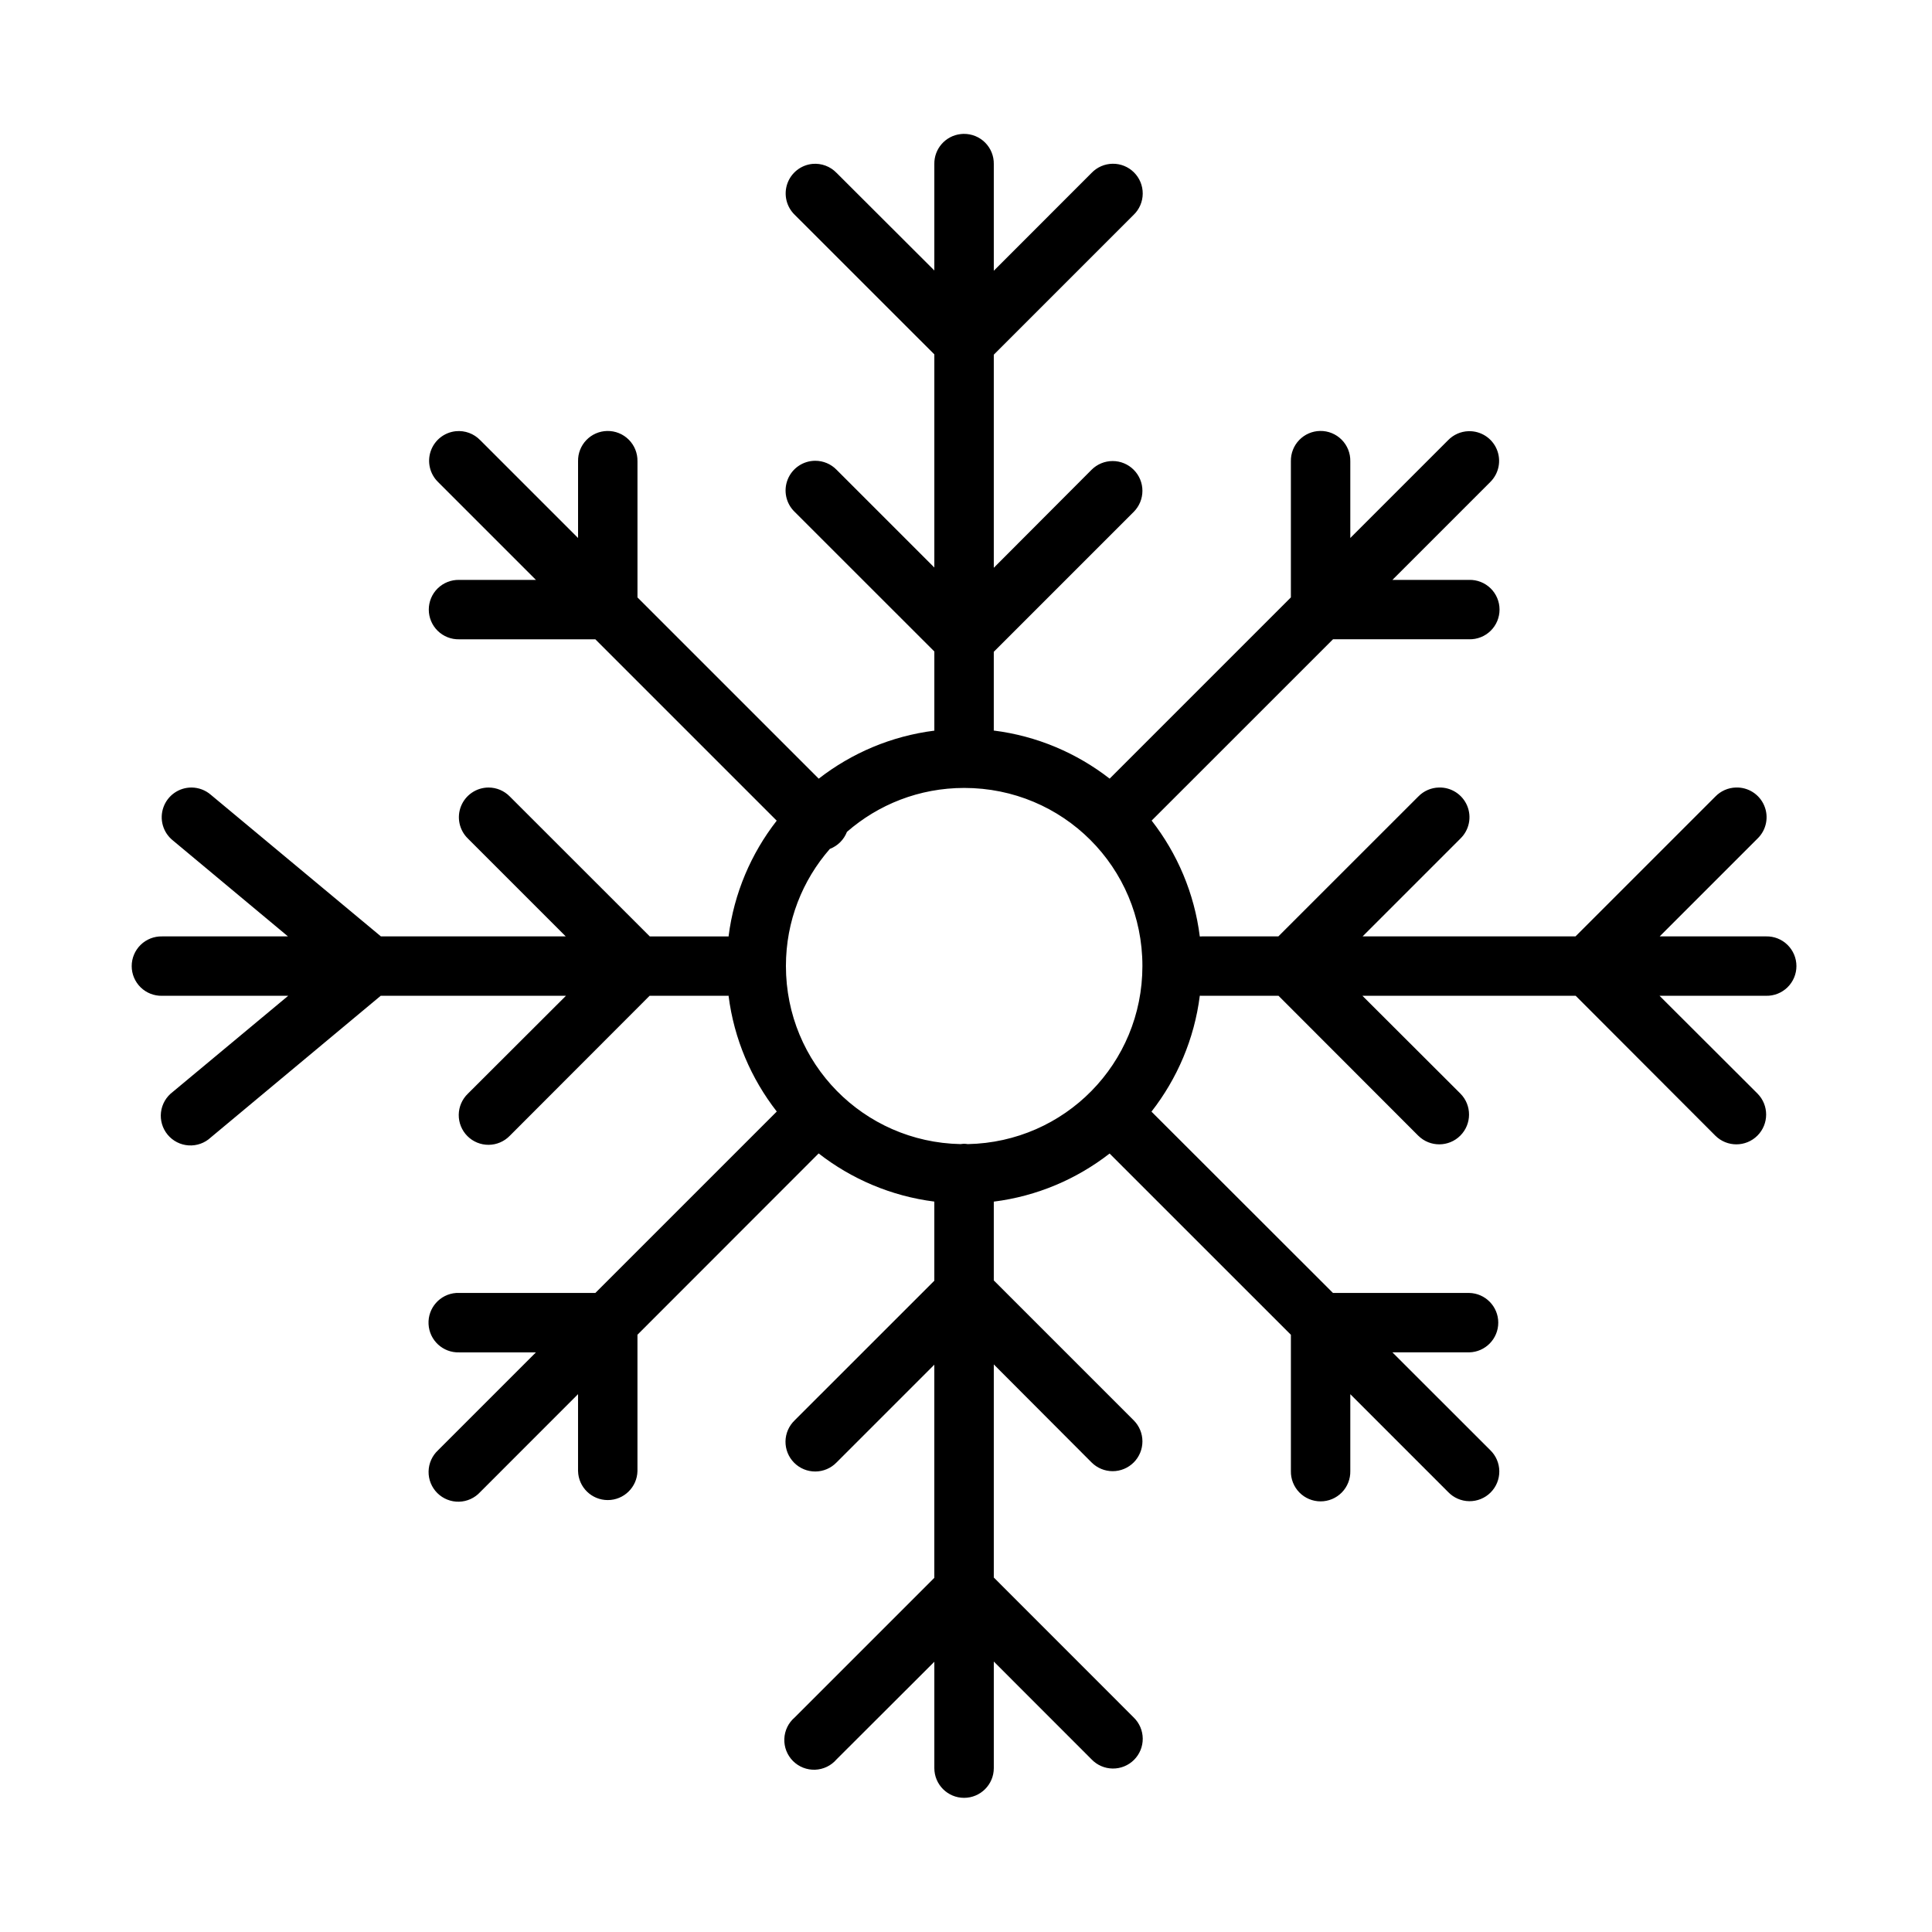 <?xml version="1.0" encoding="UTF-8"?>
<!-- Uploaded to: ICON Repo, www.iconrepo.com, Generator: ICON Repo Mixer Tools -->
<svg fill="#000000" width="800px" height="800px" version="1.1" viewBox="144 144 512 512" xmlns="http://www.w3.org/2000/svg">
 <path d="m399.4 179.47c-0.273 0.008-0.543 0.027-0.816 0.062-4.031 0.457-7.051 3.906-6.977 7.961v28.184l-25.906-25.859h-0.004c-1.656-1.727-4.012-2.602-6.394-2.383-3.051 0.301-5.644 2.348-6.656 5.238-1.008 2.894-0.246 6.109 1.953 8.246l37.008 36.992v56.488l-25.906-25.902-0.004-0.004c-1.48-1.523-3.516-2.383-5.641-2.383-3.211 0-6.102 1.953-7.301 4.93-1.203 2.981-0.473 6.391 1.844 8.617l37.008 36.992v20.711c0 0.09 0.008 0.176 0.016 0.266-11.453 1.445-21.957 5.969-30.656 12.73l-48.031-48.031v-36.086h-0.004c0.043-2.141-0.789-4.207-2.305-5.719-1.516-1.516-3.578-2.348-5.723-2.305-2.086 0.039-4.074 0.906-5.519 2.414-1.449 1.504-2.238 3.523-2.195 5.609v20.34l-25.922-25.922-0.004 0.004c-1.668-1.742-4.043-2.617-6.441-2.387-3.051 0.301-5.652 2.344-6.664 5.238-1.016 2.891-0.254 6.109 1.945 8.246l25.922 25.922h-20.34c-2.121-0.047-4.168 0.762-5.688 2.242-1.516 1.48-2.367 3.512-2.367 5.633 0 2.117 0.852 4.148 2.367 5.629 1.52 1.484 3.566 2.289 5.688 2.242h36.086l48.062 48.062c-6.781 8.707-11.324 19.219-12.762 30.688-0.188-0.012-0.371-0.016-0.555-0.016h-20.324l-37.086-37.07c-1.48-1.52-3.508-2.379-5.629-2.383-3.207 0.004-6.094 1.949-7.297 4.922-1.203 2.973-0.48 6.379 1.824 8.609l25.922 25.922h-48.984l-45.094-37.547c-1.41-1.211-3.199-1.887-5.059-1.906-3.352-0.027-6.352 2.07-7.477 5.227-1.129 3.156-0.133 6.68 2.481 8.781l30.52 25.445h-33.367c-2.117-0.047-4.164 0.762-5.68 2.242-1.512 1.48-2.367 3.512-2.367 5.629 0 2.121 0.855 4.148 2.367 5.629 1.516 1.48 3.562 2.289 5.68 2.242h33.426l-30.582 25.461h0.004c-1.738 1.293-2.871 3.238-3.129 5.387-0.258 2.148 0.383 4.309 1.766 5.973 1.383 1.664 3.391 2.688 5.551 2.824 2.16 0.137 4.281-0.621 5.867-2.098l45.035-37.547h49.094l-25.969 25.922-0.004 0.004c-1.531 1.461-2.41 3.477-2.438 5.59-0.027 2.117 0.797 4.156 2.289 5.656 1.492 1.5 3.527 2.336 5.644 2.32 2.113-0.016 4.137-0.883 5.606-2.406l37.039-37.086h20.371c0.184 0.004 0.367-0.004 0.555-0.016 1.445 11.469 5.992 21.977 12.777 30.688l-48.078 48.078-36.086 0.004c-0.273-0.016-0.543-0.016-0.816 0-4.277 0.309-7.523 3.984-7.301 8.27 0.223 4.285 3.828 7.606 8.117 7.473h20.34l-25.922 25.922c-1.574 1.457-2.488 3.496-2.527 5.641-0.039 2.144 0.801 4.215 2.324 5.727 1.523 1.512 3.598 2.336 5.742 2.285 2.144-0.055 4.176-0.98 5.621-2.566l25.922-25.938v20.371h0.004c0.094 4.281 3.59 7.699 7.871 7.699s7.777-3.418 7.871-7.699v-36.117l48.016-48.047c8.703 6.777 19.203 11.309 30.656 12.762v20.973l-37.008 36.992h0.004c-1.531 1.461-2.41 3.477-2.438 5.594-0.023 2.113 0.801 4.152 2.293 5.652s3.523 2.336 5.641 2.32c2.113-0.016 4.133-0.883 5.602-2.402l25.906-25.906v56.488l-37.008 37.004 0.004-0.004c-1.668 1.426-2.664 3.484-2.746 5.676-0.086 2.191 0.75 4.32 2.301 5.871 1.551 1.551 3.676 2.383 5.867 2.301 2.195-0.086 4.25-1.082 5.676-2.746l25.91-25.863v28.184c0 4.352 3.527 7.879 7.879 7.879s7.879-3.527 7.879-7.879v-28.242l25.906 25.922c1.461 1.531 3.477 2.406 5.594 2.434 2.113 0.027 4.152-0.797 5.652-2.289 1.5-1.492 2.336-3.523 2.32-5.641-0.016-2.117-0.883-4.137-2.402-5.606l-37.07-37.086v-56.473l25.906 25.969c1.48 1.484 3.488 2.32 5.586 2.324 2.094 0 4.106-0.832 5.586-2.312 1.484-1.484 2.316-3.492 2.312-5.59 0-2.094-0.836-4.106-2.32-5.582l-37.07-37.07v-20.879c11.465-1.441 21.977-5.973 30.688-12.746l48.047 48.031v36.102c-0.047 2.117 0.762 4.164 2.242 5.68 1.484 1.516 3.512 2.367 5.633 2.367 2.117 0 4.144-0.852 5.629-2.367 1.48-1.516 2.289-3.562 2.242-5.68v-20.355l25.922 25.922c1.461 1.527 3.477 2.406 5.594 2.434 2.113 0.027 4.152-0.797 5.652-2.289 1.5-1.492 2.336-3.523 2.32-5.641-0.016-2.117-0.883-4.137-2.406-5.606l-25.922-25.906h20.344c4.281-0.094 7.707-3.59 7.707-7.875 0-4.281-3.426-7.781-7.707-7.871h-36.102l-48.094-48.047c6.797-8.719 11.359-19.238 12.809-30.719 0.184 0.012 0.367 0.016 0.551 0.016h20.309l37.039 37.086h0.004c3.086 3.055 8.062 3.043 11.133-0.027 3.074-3.074 3.086-8.051 0.027-11.137l-25.969-25.922h56.52l37.023 37.086c3.086 3.055 8.062 3.043 11.137-0.027 3.07-3.07 3.082-8.051 0.027-11.137l-25.969-25.922h28.23-0.004c2.117 0.047 4.168-0.762 5.68-2.242 1.516-1.48 2.371-3.512 2.371-5.629 0-2.121-0.855-4.148-2.371-5.629-1.512-1.484-3.562-2.293-5.68-2.242h-28.184l25.926-25.926c2.344-2.262 3.051-5.738 1.773-8.738-1.273-3.004-4.266-4.906-7.523-4.789-2.047 0.059-3.988 0.914-5.414 2.383l-37.07 37.07h-56.426l25.922-25.922v-0.004c2.34-2.258 3.047-5.723 1.785-8.719-1.266-2.992-4.238-4.906-7.488-4.809-2.062 0.047-4.019 0.902-5.457 2.383l-37.086 37.07h-20.266c-0.184 0.004-0.367 0.012-0.551 0.027-1.438-11.48-5.973-22.008-12.762-30.719l48.062-48.047h36.086c2.117 0.047 4.164-0.762 5.68-2.242 1.516-1.48 2.367-3.512 2.367-5.629 0-2.117-0.852-4.148-2.367-5.629s-3.562-2.289-5.68-2.242h-20.34l25.922-25.922h-0.004c2.312-2.273 2.996-5.731 1.723-8.711-1.273-2.981-4.246-4.875-7.488-4.773-2.039 0.062-3.973 0.918-5.394 2.383l-25.922 25.922v-20.344c0.043-2.137-0.789-4.199-2.301-5.715-1.512-1.512-3.57-2.348-5.711-2.309-2.09 0.035-4.078 0.902-5.531 2.41-1.449 1.504-2.242 3.523-2.203 5.613v36.086l-48.031 48.031c-8.719-6.777-19.242-11.309-30.719-12.746 0.008-0.078 0.012-0.156 0.016-0.234v-20.633l37.07-37.07c1.484-1.48 2.32-3.488 2.32-5.586 0.004-2.094-0.828-4.106-2.312-5.586-1.48-1.484-3.492-2.316-5.586-2.312-2.098 0-4.106 0.836-5.586 2.32l-25.906 25.969v-56.473l37.07-37.07c1.52-1.469 2.387-3.488 2.398-5.602 0.016-2.117-0.82-4.148-2.32-5.641s-3.535-2.316-5.648-2.289c-2.117 0.027-4.133 0.902-5.594 2.434l-25.906 25.922v-28.246c0.043-2.129-0.781-4.188-2.281-5.699-1.504-1.512-3.551-2.352-5.684-2.324zm0.121 173.34c26.18 0 47.23 21.008 47.23 47.188 0 25.863-20.559 46.699-46.293 47.203l0.004-0.004c-0.352-0.055-0.707-0.082-1.062-0.09-0.289 0.016-0.574 0.043-0.859 0.09-25.719-0.523-46.262-21.355-46.262-47.203 0-11.926 4.406-22.746 11.641-31.027l-0.004 0.004c2.082-0.797 3.731-2.441 4.535-4.519 8.297-7.231 19.141-11.641 31.074-11.641z"/>
</svg>